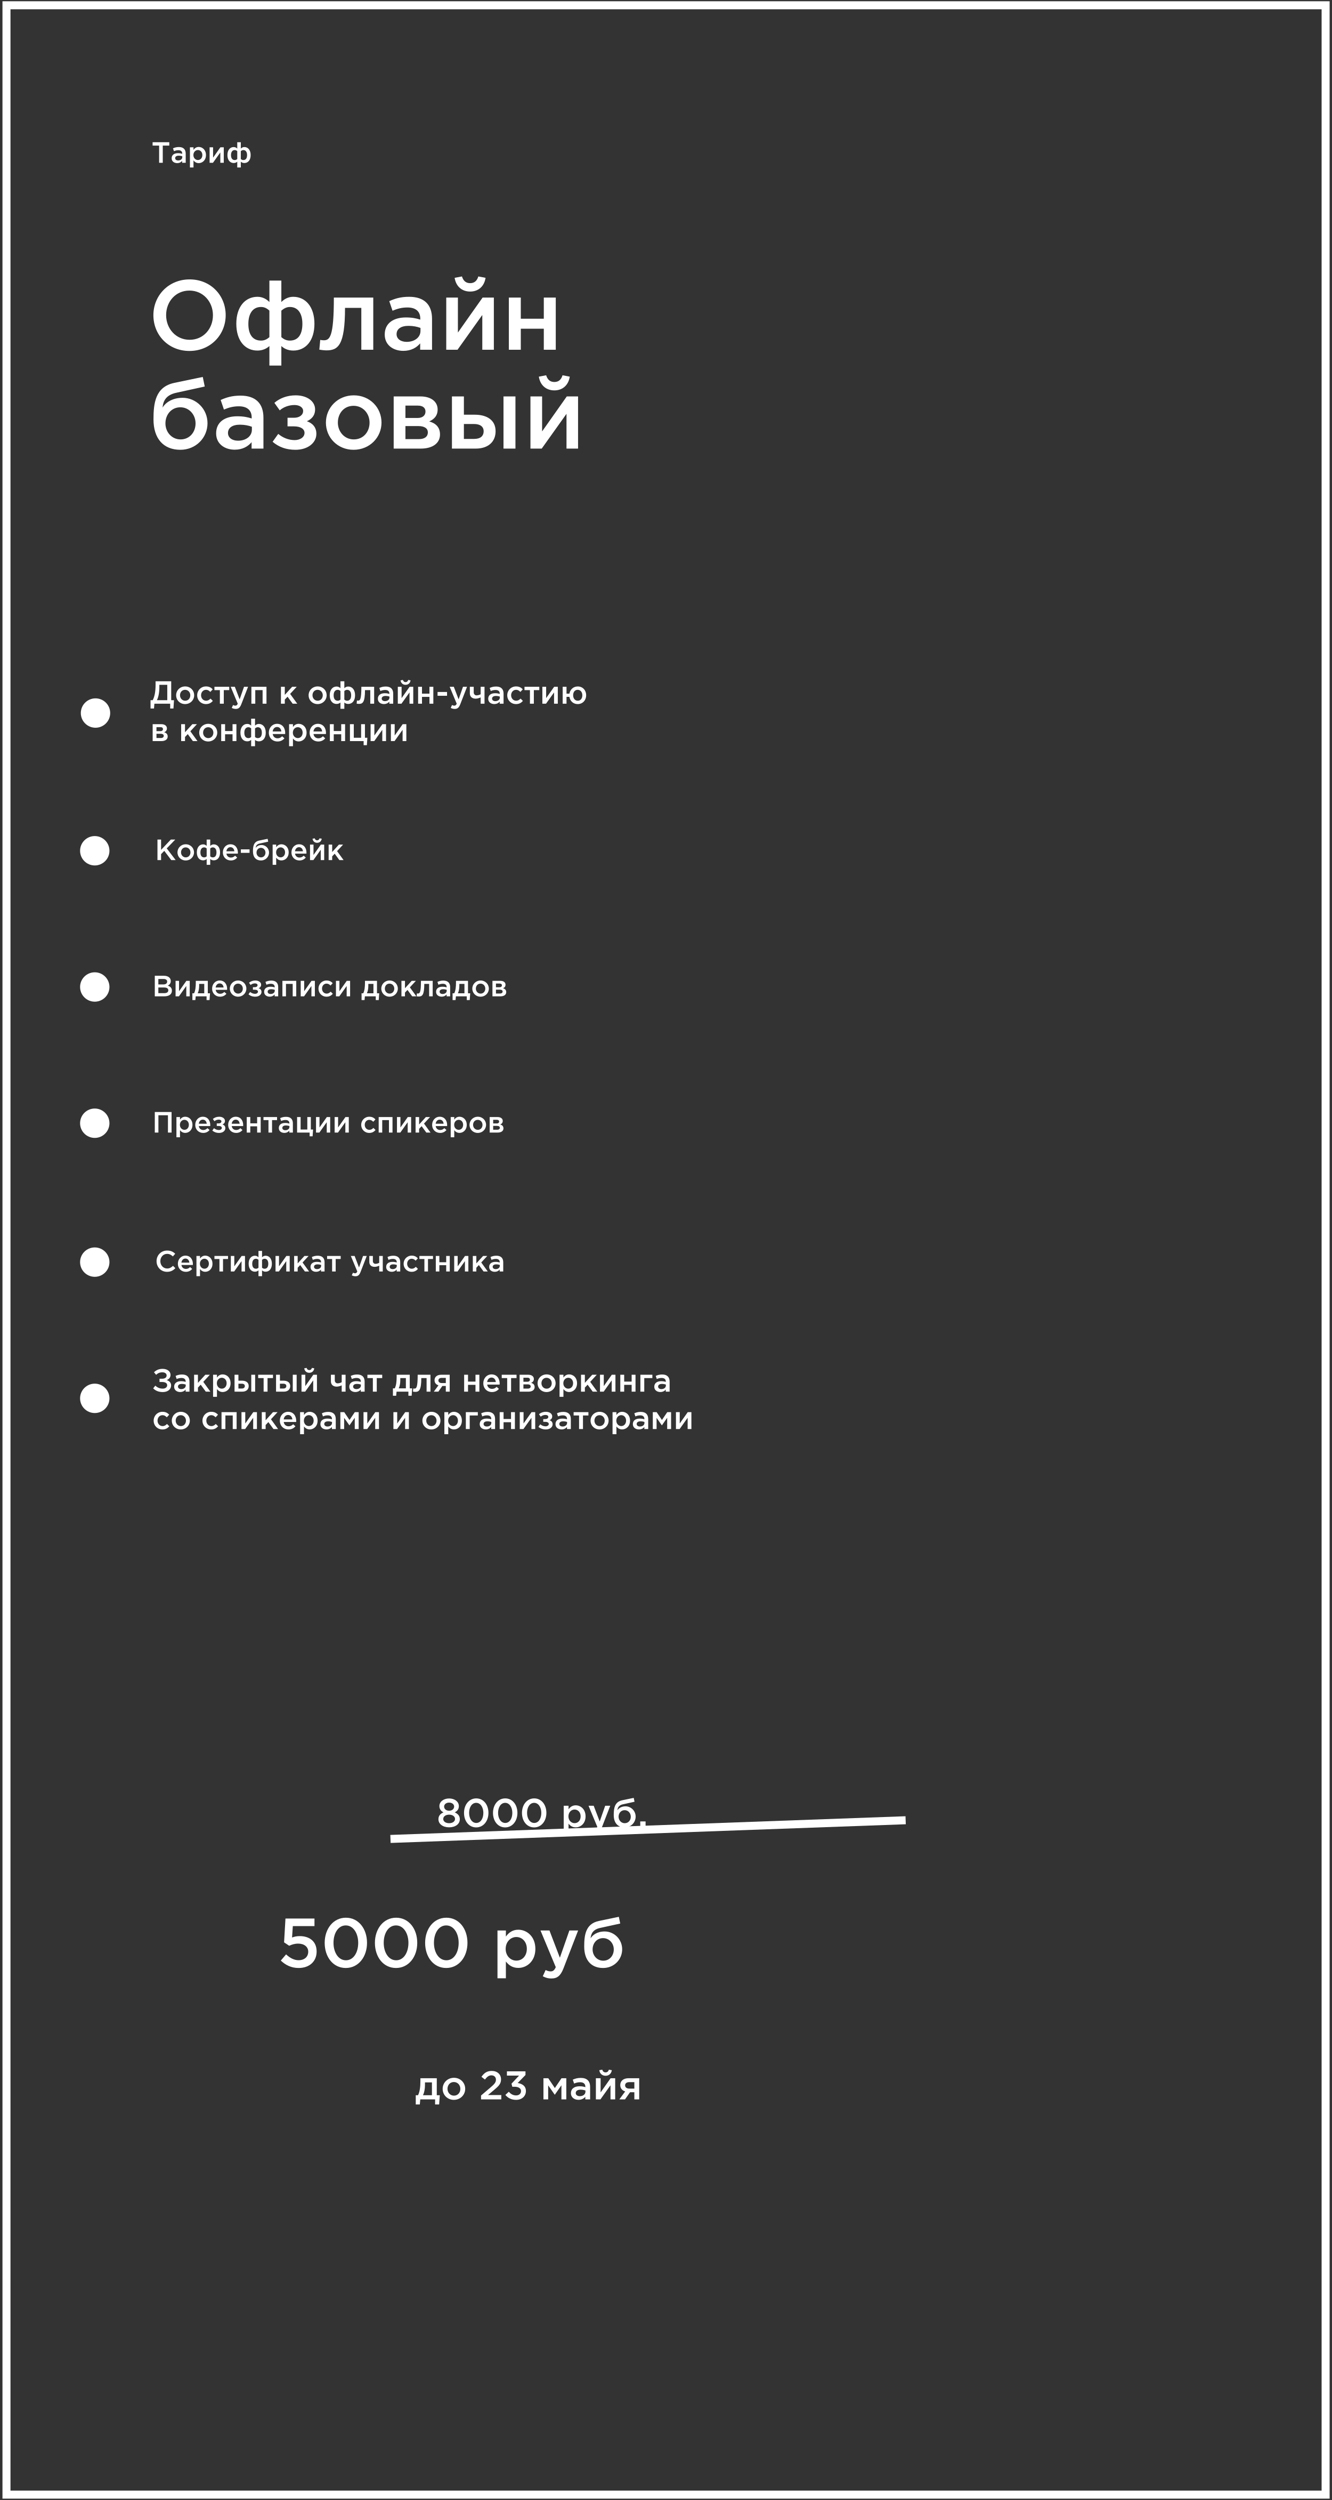 <?xml version="1.0" encoding="UTF-8"?> <svg xmlns="http://www.w3.org/2000/svg" width="499" height="936" viewBox="0 0 499 936" fill="none"><rect x="0" y="0" width="499" height="936" fill="#333333" stroke="none"/><path fill-rule="evenodd" clip-rule="evenodd" d="M2.426 1.972H496.608V933.915H2.426V1.972Z" stroke="white" stroke-width="3" stroke-miterlimit="16"></path><path d="M70.967 131.388C63.012 131.388 57.462 125.357 57.462 117.994C57.462 110.705 63.086 104.6 71.041 104.6C78.996 104.6 84.546 110.631 84.546 117.994C84.546 125.283 78.922 131.388 70.967 131.388ZM71.041 127.207C76.184 127.207 79.773 123.1 79.773 117.994C79.773 112.962 76.11 108.781 70.967 108.781C65.824 108.781 62.235 112.888 62.235 117.994C62.235 123.026 65.898 127.207 71.041 127.207ZM100.923 136.864V129.538C99.961 130.463 98.407 131.24 96.446 131.24C91.821 131.24 88.528 127.577 88.528 121.176C88.528 114.886 91.821 111.112 96.483 111.112C98.444 111.112 99.961 112.074 100.923 113.073V105.044H105.4V113.073C106.362 112.074 107.879 111.112 109.84 111.112C114.502 111.112 117.795 114.886 117.795 121.213C117.795 127.577 114.502 131.24 109.877 131.24C107.842 131.24 106.362 130.463 105.4 129.538V136.864H100.923ZM97.778 127.503C99.073 127.503 99.998 127.022 100.923 126.208V116.292C99.998 115.441 99.073 114.923 97.778 114.923C94.67 114.923 93.042 117.439 93.042 121.25C93.042 125.135 94.596 127.503 97.778 127.503ZM108.582 127.503C111.764 127.503 113.281 125.135 113.281 121.213C113.281 117.439 111.69 114.923 108.582 114.923C107.324 114.923 106.325 115.515 105.4 116.292V126.208C106.325 127.022 107.287 127.503 108.582 127.503ZM122.26 131.166C121.557 131.166 120.299 131.018 119.633 130.907L119.966 127.244C120.262 127.318 120.965 127.392 121.261 127.392C123.518 127.392 125.072 126.282 125.072 111.408H139.835V130.944H135.358V115.256H129.253C129.253 129.427 126.589 131.166 122.26 131.166ZM161.851 130.944H157.411V128.539C156.079 130.13 154.044 131.351 151.084 131.351C147.384 131.351 144.128 129.242 144.128 125.246C144.128 120.917 147.495 118.845 152.046 118.845C154.414 118.845 155.931 119.178 157.448 119.659V119.289C157.448 116.588 155.746 115.108 152.638 115.108C150.455 115.108 148.827 115.589 147.051 116.329L145.83 112.74C147.976 111.778 150.085 111.112 153.267 111.112C159.039 111.112 161.851 114.146 161.851 119.363V130.944ZM157.522 123.877V122.767C156.375 122.323 154.784 121.99 153.045 121.99C150.233 121.99 148.568 123.137 148.568 125.098C148.568 126.948 150.233 127.984 152.342 127.984C155.302 127.984 157.522 126.319 157.522 123.877ZM176.13 109.151C172.985 109.151 170.802 107.153 170.321 104.008L173.059 103.49C173.54 105.044 174.465 106.006 176.13 106.006C177.795 106.006 178.72 105.044 179.201 103.49L181.902 104.008C181.421 107.153 179.275 109.151 176.13 109.151ZM167.176 130.944V111.408H171.542V124.506C174.613 120.14 177.684 115.774 180.792 111.408H185.01V130.944H180.681V117.92L171.394 130.944H167.176ZM190.626 130.944V111.408H195.103V119.326H203.724V111.408H208.201V130.944H203.724V123.063H195.103V130.944H190.626ZM67.637 164.503C71.004 164.503 73.261 161.839 73.261 158.509C73.261 155.179 70.819 152.478 67.563 152.478C64.27 152.478 61.976 155.142 61.976 158.509C61.976 161.839 64.418 164.503 67.637 164.503ZM67.563 168.388C61.236 168.388 57.499 164.207 57.499 156.992C57.499 150.924 58.202 144.819 65.306 143.339L75.962 141.119L76.702 144.708L66.046 147.039C62.272 147.853 61.125 149.999 60.903 152.589C61.902 150.887 64.344 148.926 68.414 148.926C73.446 148.926 77.738 153.07 77.738 158.435C77.738 163.837 73.446 168.388 67.563 168.388ZM98.691 167.944H94.251V165.539C92.919 167.13 90.884 168.351 87.924 168.351C84.224 168.351 80.968 166.242 80.968 162.246C80.968 157.917 84.335 155.845 88.886 155.845C91.254 155.845 92.771 156.178 94.288 156.659V156.289C94.288 153.588 92.586 152.108 89.478 152.108C87.295 152.108 85.667 152.589 83.891 153.329L82.67 149.74C84.816 148.778 86.925 148.112 90.107 148.112C95.879 148.112 98.691 151.146 98.691 156.363V167.944ZM94.362 160.877V159.767C93.215 159.323 91.624 158.99 89.885 158.99C87.073 158.99 85.408 160.137 85.408 162.098C85.408 163.948 87.073 164.984 89.182 164.984C92.142 164.984 94.362 163.319 94.362 160.877ZM110.676 168.388C107.198 168.388 104.423 167.352 102.129 165.391L104.238 162.431C105.977 163.911 108.16 164.762 110.38 164.762C112.415 164.762 114.08 163.689 114.08 162.061C114.08 160.618 112.674 159.619 110.121 159.619H107.716V156.4H110.121C112.23 156.4 113.562 155.327 113.562 153.847C113.562 152.515 112.193 151.627 110.343 151.627C108.308 151.627 106.273 152.33 104.793 153.625L102.795 150.813C104.793 149.074 107.568 148.001 110.75 148.001C115.042 148.001 118.039 150.221 118.039 153.255C118.039 155.623 116.67 156.955 114.968 157.695C117.077 158.435 118.52 159.915 118.52 162.431C118.52 165.724 115.412 168.388 110.676 168.388ZM132.453 168.388C126.496 168.388 122.093 163.837 122.093 158.213C122.093 152.626 126.533 148.001 132.527 148.001C138.521 148.001 142.924 152.552 142.924 158.213C142.924 163.763 138.484 168.388 132.453 168.388ZM132.527 164.503C136.153 164.503 138.447 161.654 138.447 158.213C138.447 154.772 135.968 151.923 132.453 151.923C128.864 151.923 126.57 154.735 126.57 158.213C126.57 161.617 129.049 164.503 132.527 164.503ZM147.484 167.944V148.408H157.511C161.396 148.408 163.949 150.295 163.949 153.292C163.949 155.771 162.469 157.029 160.804 157.769C163.172 158.435 164.837 159.878 164.837 162.653C164.837 165.946 162.062 167.944 157.622 167.944H147.484ZM151.887 164.392H156.956C159.139 164.392 160.286 163.393 160.286 161.876C160.286 160.47 159.139 159.508 156.734 159.508H151.887V164.392ZM151.887 156.474H156.475C158.362 156.474 159.398 155.475 159.398 154.069C159.398 152.811 158.547 151.849 156.549 151.849H151.887V156.474ZM169.308 167.944V148.408H173.785V155.253H177.892C182.295 155.253 185.662 157.177 185.662 161.432C185.662 165.465 182.813 167.944 178.225 167.944H169.308ZM173.785 164.318H177.633C179.89 164.318 181.185 163.319 181.185 161.432C181.185 159.693 179.853 158.731 177.559 158.731H173.785V164.318ZM188.622 167.944V148.408H193.099V167.944H188.622ZM207.674 146.151C204.529 146.151 202.346 144.153 201.865 141.008L204.603 140.49C205.084 142.044 206.009 143.006 207.674 143.006C209.339 143.006 210.264 142.044 210.745 140.49L213.446 141.008C212.965 144.153 210.819 146.151 207.674 146.151ZM198.72 167.944V148.408H203.086V161.506C206.157 157.14 209.228 152.774 212.336 148.408H216.554V167.944H212.225V154.92L202.938 167.944H198.72Z" fill="white"></path><path d="M111.883 736.756C109.101 736.756 106.917 735.638 105.201 733.974L107.177 731.66C108.633 733.012 110.167 733.844 111.857 733.844C114.041 733.844 115.471 732.596 115.471 730.646C115.471 728.8 113.911 727.63 111.701 727.63C110.401 727.63 109.283 727.994 108.347 728.436L106.423 727.162L106.943 718.244H117.811V721.078H109.699L109.413 725.342C110.271 725.03 111.077 724.822 112.299 724.822C115.835 724.822 118.617 726.694 118.617 730.594C118.617 734.312 115.913 736.756 111.883 736.756ZM129.539 736.756C124.755 736.756 121.635 732.596 121.635 727.344C121.635 722.144 124.807 717.932 129.591 717.932C134.349 717.932 137.495 722.092 137.495 727.344C137.495 732.544 134.323 736.756 129.539 736.756ZM129.591 733.87C132.425 733.87 134.193 730.984 134.193 727.344C134.193 723.756 132.347 720.818 129.539 720.818C126.731 720.818 124.937 723.678 124.937 727.344C124.937 730.932 126.757 733.87 129.591 733.87ZM148.354 736.756C143.57 736.756 140.45 732.596 140.45 727.344C140.45 722.144 143.622 717.932 148.406 717.932C153.164 717.932 156.31 722.092 156.31 727.344C156.31 732.544 153.138 736.756 148.354 736.756ZM148.406 733.87C151.24 733.87 153.008 730.984 153.008 727.344C153.008 723.756 151.162 720.818 148.354 720.818C145.546 720.818 143.752 723.678 143.752 727.344C143.752 730.932 145.572 733.87 148.406 733.87ZM167.168 736.756C162.384 736.756 159.264 732.596 159.264 727.344C159.264 722.144 162.436 717.932 167.22 717.932C171.978 717.932 175.124 722.092 175.124 727.344C175.124 732.544 171.952 736.756 167.168 736.756ZM167.22 733.87C170.054 733.87 171.822 730.984 171.822 727.344C171.822 723.756 169.976 720.818 167.168 720.818C164.36 720.818 162.566 723.678 162.566 727.344C162.566 730.932 164.386 733.87 167.22 733.87ZM186.368 740.604V722.716H189.514V725.004C190.528 723.574 191.958 722.43 194.168 722.43C197.418 722.43 200.564 725.004 200.564 729.606C200.564 734.156 197.444 736.73 194.168 736.73C191.906 736.73 190.476 735.586 189.514 734.312V740.604H186.368ZM193.44 734C195.598 734 197.366 732.31 197.366 729.554C197.366 726.902 195.572 725.16 193.44 725.16C191.308 725.16 189.436 726.928 189.436 729.606C189.436 732.258 191.308 734 193.44 734ZM206.594 740.682C205.268 740.682 204.306 740.37 203.344 739.85L204.41 737.51C204.982 737.822 205.606 738.03 206.256 738.03C207.14 738.03 207.686 737.64 208.206 736.444L202.486 722.716H205.84L209.74 732.908L213.302 722.716H216.578L211.118 736.834C210.026 739.642 208.804 740.682 206.594 740.682ZM225.982 734.026C228.348 734.026 229.934 732.154 229.934 729.814C229.934 727.474 228.218 725.576 225.93 725.576C223.616 725.576 222.004 727.448 222.004 729.814C222.004 732.154 223.72 734.026 225.982 734.026ZM225.93 736.756C221.484 736.756 218.858 733.818 218.858 728.748C218.858 724.484 219.352 720.194 224.344 719.154L231.832 717.594L232.352 720.116L224.864 721.754C222.212 722.326 221.406 723.834 221.25 725.654C221.952 724.458 223.668 723.08 226.528 723.08C230.064 723.08 233.08 725.992 233.08 729.762C233.08 733.558 230.064 736.756 225.93 736.756Z" fill="white"></path><path d="M168.254 684.094C165.959 684.094 164.249 682.894 164.249 681.064C164.249 679.789 164.954 678.994 166.139 678.499C165.254 678.034 164.609 677.329 164.609 676.129C164.609 674.524 166.154 673.294 168.254 673.294C170.354 673.294 171.899 674.509 171.899 676.159C171.899 677.329 171.254 678.034 170.369 678.499C171.509 679.024 172.259 679.774 172.259 681.049C172.259 682.924 170.549 684.094 168.254 684.094ZM168.254 677.884C169.334 677.884 170.129 677.239 170.129 676.309C170.129 675.499 169.379 674.839 168.254 674.839C167.129 674.839 166.379 675.499 166.379 676.324C166.379 677.239 167.174 677.884 168.254 677.884ZM168.254 682.549C169.634 682.549 170.459 681.844 170.459 680.944C170.459 679.984 169.499 679.354 168.254 679.354C167.009 679.354 166.049 679.984 166.049 680.974C166.049 681.829 166.874 682.549 168.254 682.549ZM178.393 684.124C175.633 684.124 173.833 681.724 173.833 678.694C173.833 675.694 175.663 673.264 178.423 673.264C181.168 673.264 182.983 675.664 182.983 678.694C182.983 681.694 181.153 684.124 178.393 684.124ZM178.423 682.459C180.058 682.459 181.078 680.794 181.078 678.694C181.078 676.624 180.013 674.929 178.393 674.929C176.773 674.929 175.738 676.579 175.738 678.694C175.738 680.764 176.788 682.459 178.423 682.459ZM189.247 684.124C186.487 684.124 184.687 681.724 184.687 678.694C184.687 675.694 186.517 673.264 189.277 673.264C192.022 673.264 193.837 675.664 193.837 678.694C193.837 681.694 192.007 684.124 189.247 684.124ZM189.277 682.459C190.912 682.459 191.932 680.794 191.932 678.694C191.932 676.624 190.867 674.929 189.247 674.929C187.627 674.929 186.592 676.579 186.592 678.694C186.592 680.764 187.642 682.459 189.277 682.459ZM200.102 684.124C197.342 684.124 195.542 681.724 195.542 678.694C195.542 675.694 197.372 673.264 200.132 673.264C202.877 673.264 204.692 675.664 204.692 678.694C204.692 681.694 202.862 684.124 200.102 684.124ZM200.132 682.459C201.767 682.459 202.787 680.794 202.787 678.694C202.787 676.624 201.722 674.929 200.102 674.929C198.482 674.929 197.447 676.579 197.447 678.694C197.447 680.764 198.497 682.459 200.132 682.459ZM211.178 686.344V676.024H212.993V677.344C213.578 676.519 214.403 675.859 215.678 675.859C217.553 675.859 219.368 677.344 219.368 679.999C219.368 682.624 217.568 684.109 215.678 684.109C214.373 684.109 213.548 683.449 212.993 682.714V686.344H211.178ZM215.258 682.534C216.503 682.534 217.523 681.559 217.523 679.969C217.523 678.439 216.488 677.434 215.258 677.434C214.028 677.434 212.948 678.454 212.948 679.999C212.948 681.529 214.028 682.534 215.258 682.534ZM222.847 686.389C222.082 686.389 221.527 686.209 220.972 685.909L221.587 684.559C221.917 684.739 222.277 684.859 222.652 684.859C223.162 684.859 223.477 684.634 223.777 683.944L220.477 676.024H222.412L224.662 681.904L226.717 676.024H228.607L225.457 684.169C224.827 685.789 224.122 686.389 222.847 686.389ZM234.032 682.549C235.397 682.549 236.312 681.469 236.312 680.119C236.312 678.769 235.322 677.674 234.002 677.674C232.667 677.674 231.737 678.754 231.737 680.119C231.737 681.469 232.727 682.549 234.032 682.549ZM234.002 684.124C231.437 684.124 229.922 682.429 229.922 679.504C229.922 677.044 230.207 674.569 233.087 673.969L237.407 673.069L237.707 674.524L233.387 675.469C231.857 675.799 231.392 676.669 231.302 677.719C231.707 677.029 232.697 676.234 234.347 676.234C236.387 676.234 238.127 677.914 238.127 680.089C238.127 682.279 236.387 684.124 234.002 684.124ZM239.857 683.944V681.889H241.852V683.944H239.857Z" fill="white"></path><path d="M146.279 688.444L339.279 681.443" stroke="white" stroke-width="3" stroke-miterlimit="16"></path><path d="M155.754 787.849V784.384H156.609C157.269 783.064 157.494 781.219 157.494 778.999V778.024H163.629V784.384H164.754L164.514 787.849H162.999V785.944H157.449L157.269 787.849H155.754ZM158.469 784.384H161.814V779.584H159.204V780.634C159.204 782.074 158.934 783.409 158.469 784.384ZM170.029 786.124C167.614 786.124 165.829 784.279 165.829 781.999C165.829 779.734 167.629 777.859 170.059 777.859C172.489 777.859 174.274 779.704 174.274 781.999C174.274 784.249 172.474 786.124 170.029 786.124ZM170.059 784.549C171.529 784.549 172.459 783.394 172.459 781.999C172.459 780.604 171.454 779.449 170.029 779.449C168.574 779.449 167.644 780.589 167.644 781.999C167.644 783.379 168.649 784.549 170.059 784.549ZM180.214 785.944V784.489L183.829 781.414C185.269 780.199 185.794 779.524 185.794 778.579C185.794 777.544 185.059 776.944 184.099 776.944C183.139 776.944 182.479 777.469 181.669 778.519L180.364 777.499C181.369 776.089 182.359 775.294 184.234 775.294C186.289 775.294 187.699 776.554 187.699 778.459C187.699 780.109 186.814 780.994 184.969 782.524L182.809 784.324H187.804V785.944H180.214ZM193.344 786.124C191.514 786.124 190.209 785.359 189.324 784.279L190.614 783.079C191.364 783.964 192.204 784.459 193.374 784.459C194.409 784.459 195.189 783.829 195.189 782.839C195.189 781.804 194.244 781.219 192.774 781.219H191.919L191.619 780.064L194.454 777.049H189.909V775.444H196.854V776.824L193.929 779.824C195.594 780.064 197.019 780.919 197.019 782.809C197.019 784.744 195.519 786.124 193.344 786.124ZM203.588 785.944V778.024H205.388L207.863 781.699L210.353 778.024H212.153V785.944H210.323V780.664L207.833 784.219L205.358 780.694V785.944H203.588ZM221.073 785.944H219.273V784.969C218.733 785.614 217.908 786.109 216.708 786.109C215.208 786.109 213.888 785.254 213.888 783.634C213.888 781.879 215.253 781.039 217.098 781.039C218.058 781.039 218.673 781.174 219.288 781.369V781.219C219.288 780.124 218.598 779.524 217.338 779.524C216.453 779.524 215.793 779.719 215.073 780.019L214.578 778.564C215.448 778.174 216.303 777.904 217.593 777.904C219.933 777.904 221.073 779.134 221.073 781.249V785.944ZM219.318 783.079V782.629C218.853 782.449 218.208 782.314 217.503 782.314C216.363 782.314 215.688 782.779 215.688 783.574C215.688 784.324 216.363 784.744 217.218 784.744C218.418 784.744 219.318 784.069 219.318 783.079ZM226.862 777.109C225.587 777.109 224.702 776.299 224.507 775.024L225.617 774.814C225.812 775.444 226.187 775.834 226.862 775.834C227.537 775.834 227.912 775.444 228.107 774.814L229.202 775.024C229.007 776.299 228.137 777.109 226.862 777.109ZM223.232 785.944V778.024H225.002V783.334C226.247 781.564 227.492 779.794 228.752 778.024H230.462V785.944H228.707V780.664L224.942 785.944H223.232ZM232.019 785.944L234.209 782.974C233.129 782.644 232.364 781.849 232.364 780.604C232.364 779.074 233.489 778.024 235.484 778.024H239.459V785.944H237.644V783.274H236.024L234.149 785.944H232.019ZM235.739 781.909H237.644V779.494H235.724C234.764 779.494 234.179 779.944 234.179 780.694C234.179 781.459 234.809 781.909 235.739 781.909Z" fill="white"></path><path d="M59.611 60.944V54.498H57.169V53.244H63.417V54.498H60.975V60.944H59.611ZM69.571 60.944H68.251V60.229C67.855 60.702 67.25 61.065 66.37 61.065C65.27 61.065 64.302 60.438 64.302 59.25C64.302 57.963 65.303 57.347 66.656 57.347C67.36 57.347 67.811 57.446 68.262 57.589V57.479C68.262 56.676 67.756 56.236 66.832 56.236C66.183 56.236 65.699 56.379 65.171 56.599L64.808 55.532C65.446 55.246 66.073 55.048 67.019 55.048C68.735 55.048 69.571 55.95 69.571 57.501V60.944ZM68.284 58.843V58.513C67.943 58.381 67.47 58.282 66.953 58.282C66.117 58.282 65.622 58.623 65.622 59.206C65.622 59.756 66.117 60.064 66.744 60.064C67.624 60.064 68.284 59.569 68.284 58.843ZM71.154 62.704V55.136H72.485V56.104C72.914 55.499 73.519 55.015 74.454 55.015C75.829 55.015 77.16 56.104 77.16 58.051C77.16 59.976 75.84 61.065 74.454 61.065C73.497 61.065 72.892 60.581 72.485 60.042V62.704H71.154ZM74.146 59.91C75.059 59.91 75.807 59.195 75.807 58.029C75.807 56.907 75.048 56.17 74.146 56.17C73.244 56.17 72.452 56.918 72.452 58.051C72.452 59.173 73.244 59.91 74.146 59.91ZM78.523 60.944V55.136H79.822V59.03C80.734 57.732 81.647 56.434 82.572 55.136H83.826V60.944H82.538V57.072L79.778 60.944H78.523ZM88.883 62.704V60.526C88.597 60.801 88.135 61.032 87.552 61.032C86.177 61.032 85.198 59.943 85.198 58.04C85.198 56.17 86.177 55.048 87.563 55.048C88.146 55.048 88.597 55.334 88.883 55.631V53.244H90.214V55.631C90.5 55.334 90.951 55.048 91.534 55.048C92.92 55.048 93.899 56.17 93.899 58.051C93.899 59.943 92.92 61.032 91.545 61.032C90.94 61.032 90.5 60.801 90.214 60.526V62.704H88.883ZM87.948 59.921C88.333 59.921 88.608 59.778 88.883 59.536V56.588C88.608 56.335 88.333 56.181 87.948 56.181C87.024 56.181 86.54 56.929 86.54 58.062C86.54 59.217 87.002 59.921 87.948 59.921ZM91.16 59.921C92.106 59.921 92.557 59.217 92.557 58.051C92.557 56.929 92.084 56.181 91.16 56.181C90.786 56.181 90.489 56.357 90.214 56.588V59.536C90.489 59.778 90.775 59.921 91.16 59.921Z" fill="white"></path><path d="M56.399 265.244V262.124H57.215C57.911 260.744 58.283 259.04 58.283 256.232V255.044H64.139V262.124H65.183L64.979 265.244H63.755V263.444H57.839L57.695 265.244H56.399ZM58.787 262.124H62.663V256.376H59.699V257.336C59.699 259.28 59.363 260.96 58.787 262.124ZM69.344 263.588C67.412 263.588 65.984 262.112 65.984 260.288C65.984 258.476 67.424 256.976 69.368 256.976C71.312 256.976 72.74 258.452 72.74 260.288C72.74 262.088 71.3 263.588 69.344 263.588ZM69.368 262.328C70.544 262.328 71.288 261.404 71.288 260.288C71.288 259.172 70.484 258.248 69.344 258.248C68.18 258.248 67.436 259.16 67.436 260.288C67.436 261.392 68.24 262.328 69.368 262.328ZM77.147 263.588C75.263 263.588 73.871 262.112 73.871 260.312V260.288C73.871 258.488 75.263 256.976 77.159 256.976C78.359 256.976 79.103 257.42 79.691 258.068L78.791 259.04C78.347 258.572 77.879 258.248 77.147 258.248C76.091 258.248 75.323 259.16 75.323 260.264V260.288C75.323 261.416 76.103 262.328 77.219 262.328C77.903 262.328 78.407 262.004 78.863 261.536L79.739 262.4C79.115 263.096 78.383 263.588 77.147 263.588ZM82.371 263.444V258.356H80.332V257.108H85.876V258.356H83.835V263.444H82.371ZM88.323 265.4C87.711 265.4 87.267 265.256 86.823 265.016L87.315 263.936C87.579 264.08 87.867 264.176 88.167 264.176C88.575 264.176 88.827 263.996 89.067 263.444L86.427 257.108H87.975L89.775 261.812L91.419 257.108H92.931L90.411 263.624C89.907 264.92 89.343 265.4 88.323 265.4ZM94.176 263.444V257.108H99.828V263.444H98.376V258.356H95.628V263.444H94.176ZM105.25 263.444V257.108H106.69V260.144L109.45 257.108H111.154L108.694 259.772L111.358 263.444H109.642L107.722 260.828L106.69 261.92V263.444H105.25ZM118.973 263.588C117.041 263.588 115.613 262.112 115.613 260.288C115.613 258.476 117.053 256.976 118.997 256.976C120.941 256.976 122.369 258.452 122.369 260.288C122.369 262.088 120.929 263.588 118.973 263.588ZM118.997 262.328C120.173 262.328 120.917 261.404 120.917 260.288C120.917 259.172 120.113 258.248 118.973 258.248C117.809 258.248 117.065 259.16 117.065 260.288C117.065 261.392 117.869 262.328 118.997 262.328ZM127.544 265.364V262.988C127.232 263.288 126.728 263.54 126.092 263.54C124.592 263.54 123.524 262.352 123.524 260.276C123.524 258.236 124.592 257.012 126.104 257.012C126.74 257.012 127.232 257.324 127.544 257.648V255.044H128.996V257.648C129.308 257.324 129.8 257.012 130.436 257.012C131.948 257.012 133.016 258.236 133.016 260.288C133.016 262.352 131.948 263.54 130.448 263.54C129.788 263.54 129.308 263.288 128.996 262.988V265.364H127.544ZM126.524 262.328C126.944 262.328 127.244 262.172 127.544 261.908V258.692C127.244 258.416 126.944 258.248 126.524 258.248C125.516 258.248 124.988 259.064 124.988 260.3C124.988 261.56 125.492 262.328 126.524 262.328ZM130.028 262.328C131.06 262.328 131.552 261.56 131.552 260.288C131.552 259.064 131.036 258.248 130.028 258.248C129.62 258.248 129.296 258.44 128.996 258.692V261.908C129.296 262.172 129.608 262.328 130.028 262.328ZM134.464 263.516C134.236 263.516 133.828 263.468 133.612 263.432L133.72 262.244C133.816 262.268 134.044 262.292 134.14 262.292C134.872 262.292 135.376 261.932 135.376 257.108H140.164V263.444H138.712V258.356H136.732C136.732 262.952 135.868 263.516 134.464 263.516ZM147.304 263.444H145.864V262.664C145.432 263.18 144.772 263.576 143.812 263.576C142.612 263.576 141.556 262.892 141.556 261.596C141.556 260.192 142.648 259.52 144.124 259.52C144.892 259.52 145.384 259.628 145.876 259.784V259.664C145.876 258.788 145.324 258.308 144.316 258.308C143.608 258.308 143.08 258.464 142.504 258.704L142.108 257.54C142.804 257.228 143.488 257.012 144.52 257.012C146.392 257.012 147.304 257.996 147.304 259.688V263.444ZM145.9 261.152V260.792C145.528 260.648 145.012 260.54 144.448 260.54C143.536 260.54 142.996 260.912 142.996 261.548C142.996 262.148 143.536 262.484 144.22 262.484C145.18 262.484 145.9 261.944 145.9 261.152ZM151.935 256.376C150.915 256.376 150.207 255.728 150.051 254.708L150.939 254.54C151.095 255.044 151.395 255.356 151.935 255.356C152.475 255.356 152.775 255.044 152.931 254.54L153.807 254.708C153.651 255.728 152.955 256.376 151.935 256.376ZM149.031 263.444V257.108H150.447V261.356C151.443 259.94 152.439 258.524 153.447 257.108H154.815V263.444H153.411V259.22L150.399 263.444H149.031ZM156.637 263.444V257.108H158.089V259.676H160.885V257.108H162.337V263.444H160.885V260.888H158.089V263.444H156.637ZM163.92 260.48V259.052H167.472V260.48H163.92ZM170.354 265.4C169.742 265.4 169.298 265.256 168.854 265.016L169.346 263.936C169.61 264.08 169.898 264.176 170.198 264.176C170.606 264.176 170.858 263.996 171.098 263.444L168.458 257.108H170.006L171.806 261.812L173.45 257.108H174.962L172.442 263.624C171.938 264.92 171.374 265.4 170.354 265.4ZM180.059 263.444V261.08C179.615 261.308 178.859 261.56 178.175 261.56C176.915 261.56 176.015 260.864 176.015 259.568V257.108H177.467V259.22C177.467 259.796 177.863 260.324 178.511 260.324C179.075 260.324 179.639 260.144 180.059 259.904V257.108H181.511V263.444H180.059ZM188.648 263.444H187.208V262.664C186.776 263.18 186.116 263.576 185.156 263.576C183.956 263.576 182.9 262.892 182.9 261.596C182.9 260.192 183.992 259.52 185.468 259.52C186.236 259.52 186.728 259.628 187.22 259.784V259.664C187.22 258.788 186.668 258.308 185.66 258.308C184.952 258.308 184.424 258.464 183.848 258.704L183.452 257.54C184.148 257.228 184.832 257.012 185.864 257.012C187.736 257.012 188.648 257.996 188.648 259.688V263.444ZM187.244 261.152V260.792C186.872 260.648 186.356 260.54 185.792 260.54C184.88 260.54 184.34 260.912 184.34 261.548C184.34 262.148 184.88 262.484 185.564 262.484C186.524 262.484 187.244 261.944 187.244 261.152ZM193.303 263.588C191.419 263.588 190.027 262.112 190.027 260.312V260.288C190.027 258.488 191.419 256.976 193.315 256.976C194.515 256.976 195.259 257.42 195.847 258.068L194.947 259.04C194.503 258.572 194.035 258.248 193.303 258.248C192.247 258.248 191.479 259.16 191.479 260.264V260.288C191.479 261.416 192.259 262.328 193.375 262.328C194.059 262.328 194.563 262.004 195.019 261.536L195.895 262.4C195.271 263.096 194.539 263.588 193.303 263.588ZM198.528 263.444V258.356H196.488V257.108H202.032V258.356H199.992V263.444H198.528ZM203.183 263.444V257.108H204.599V261.356C205.595 259.94 206.591 258.524 207.599 257.108H208.967V263.444H207.563V259.22L204.551 263.444H203.183ZM216.417 263.588C214.725 263.588 213.549 262.424 213.321 260.876H212.229V263.444H210.789V257.108H212.229V259.676H213.321C213.573 258.164 214.749 256.988 216.441 256.988C218.349 256.988 219.597 258.464 219.597 260.288C219.597 262.088 218.337 263.588 216.417 263.588ZM216.441 262.328C217.569 262.328 218.157 261.404 218.157 260.288C218.157 259.172 217.509 258.248 216.417 258.248C215.289 258.248 214.713 259.16 214.713 260.288C214.713 261.404 215.349 262.328 216.441 262.328ZM57.191 277.444V271.108H60.443C61.703 271.108 62.531 271.72 62.531 272.692C62.531 273.496 62.051 273.904 61.511 274.144C62.279 274.36 62.819 274.828 62.819 275.728C62.819 276.796 61.919 277.444 60.479 277.444H57.191ZM58.619 276.292H60.263C60.971 276.292 61.343 275.968 61.343 275.476C61.343 275.02 60.971 274.708 60.191 274.708H58.619V276.292ZM58.619 273.724H60.107C60.719 273.724 61.055 273.4 61.055 272.944C61.055 272.536 60.779 272.224 60.131 272.224H58.619V273.724ZM67.867 277.444V271.108H69.307V274.144L72.067 271.108H73.771L71.311 273.772L73.975 277.444H72.259L70.339 274.828L69.307 275.92V277.444H67.867ZM77.992 277.588C76.06 277.588 74.632 276.112 74.632 274.288C74.632 272.476 76.072 270.976 78.016 270.976C79.96 270.976 81.388 272.452 81.388 274.288C81.388 276.088 79.948 277.588 77.992 277.588ZM78.016 276.328C79.192 276.328 79.936 275.404 79.936 274.288C79.936 273.172 79.132 272.248 77.992 272.248C76.828 272.248 76.084 273.16 76.084 274.288C76.084 275.392 76.888 276.328 78.016 276.328ZM82.867 277.444V271.108H84.319V273.676H87.115V271.108H88.567V277.444H87.115V274.888H84.319V277.444H82.867ZM94.087 279.364V276.988C93.775 277.288 93.27 277.54 92.635 277.54C91.135 277.54 90.067 276.352 90.067 274.276C90.067 272.236 91.135 271.012 92.647 271.012C93.282 271.012 93.775 271.324 94.087 271.648V269.044H95.538V271.648C95.85 271.324 96.343 271.012 96.978 271.012C98.49 271.012 99.558 272.236 99.558 274.288C99.558 276.352 98.49 277.54 96.99 277.54C96.331 277.54 95.85 277.288 95.538 276.988V279.364H94.087ZM93.067 276.328C93.487 276.328 93.787 276.172 94.087 275.908V272.692C93.787 272.416 93.487 272.248 93.067 272.248C92.058 272.248 91.531 273.064 91.531 274.3C91.531 275.56 92.034 276.328 93.067 276.328ZM96.57 276.328C97.603 276.328 98.094 275.56 98.094 274.288C98.094 273.064 97.579 272.248 96.57 272.248C96.162 272.248 95.838 272.44 95.538 272.692V275.908C95.838 276.172 96.15 276.328 96.57 276.328ZM103.959 277.588C102.123 277.588 100.707 276.256 100.707 274.276C100.707 272.464 101.991 270.976 103.803 270.976C105.819 270.976 106.839 272.56 106.839 274.384C106.839 274.48 106.827 274.72 106.815 274.792H102.159C102.315 275.824 103.047 276.4 103.983 276.4C104.691 276.4 105.195 276.136 105.699 275.644L106.551 276.4C105.951 277.12 105.123 277.588 103.959 277.588ZM102.147 273.832H105.399C105.303 272.896 104.751 272.164 103.791 272.164C102.903 272.164 102.279 272.848 102.147 273.832ZM108.297 279.364V271.108H109.749V272.164C110.217 271.504 110.877 270.976 111.897 270.976C113.397 270.976 114.849 272.164 114.849 274.288C114.849 276.388 113.409 277.576 111.897 277.576C110.853 277.576 110.193 277.048 109.749 276.46V279.364H108.297ZM111.561 276.316C112.557 276.316 113.373 275.536 113.373 274.264C113.373 273.04 112.545 272.236 111.561 272.236C110.577 272.236 109.713 273.052 109.713 274.288C109.713 275.512 110.577 276.316 111.561 276.316ZM119.24 277.588C117.404 277.588 115.988 276.256 115.988 274.276C115.988 272.464 117.272 270.976 119.084 270.976C121.1 270.976 122.12 272.56 122.12 274.384C122.12 274.48 122.108 274.72 122.096 274.792H117.44C117.596 275.824 118.328 276.4 119.264 276.4C119.972 276.4 120.476 276.136 120.98 275.644L121.832 276.4C121.232 277.12 120.404 277.588 119.24 277.588ZM117.428 273.832H120.68C120.584 272.896 120.032 272.164 119.072 272.164C118.184 272.164 117.56 272.848 117.428 273.832ZM123.578 277.444V271.108H125.03V273.676H127.826V271.108H129.278V277.444H127.826V274.888H125.03V277.444H123.578ZM136.225 278.968V277.444H131.101V271.108H132.541V276.196H135.277V271.108H136.717V276.196H137.629L137.437 278.968H136.225ZM138.836 277.444V271.108H140.252V275.356C141.248 273.94 142.244 272.524 143.252 271.108H144.62V277.444H143.216V273.22L140.204 277.444H138.836ZM146.441 277.444V271.108H147.857V275.356C148.853 273.94 149.849 272.524 150.857 271.108H152.225V277.444H150.821V273.22L147.809 277.444H146.441Z" fill="white"></path><path fill-rule="evenodd" clip-rule="evenodd" d="M35.779 261.443C38.817 261.443 41.279 263.906 41.279 266.943C41.279 269.981 38.817 272.443 35.779 272.443C32.742 272.443 30.279 269.981 30.279 266.943C30.279 263.906 32.742 261.443 35.779 261.443Z" fill="white"></path><path d="M58.99 322V314.3H60.343V318.172L64.006 314.3H65.667L62.466 317.611L65.81 322H64.171L61.542 318.535L60.343 319.767V322H58.99ZM69.568 322.132C67.797 322.132 66.488 320.779 66.488 319.107C66.488 317.446 67.808 316.071 69.59 316.071C71.372 316.071 72.681 317.424 72.681 319.107C72.681 320.757 71.361 322.132 69.568 322.132ZM69.59 320.977C70.668 320.977 71.35 320.13 71.35 319.107C71.35 318.084 70.613 317.237 69.568 317.237C68.501 317.237 67.819 318.073 67.819 319.107C67.819 320.119 68.556 320.977 69.59 320.977ZM77.424 323.76V321.582C77.138 321.857 76.676 322.088 76.093 322.088C74.718 322.088 73.739 320.999 73.739 319.096C73.739 317.226 74.718 316.104 76.104 316.104C76.687 316.104 77.138 316.39 77.424 316.687V314.3H78.755V316.687C79.041 316.39 79.492 316.104 80.075 316.104C81.461 316.104 82.44 317.226 82.44 319.107C82.44 320.999 81.461 322.088 80.086 322.088C79.481 322.088 79.041 321.857 78.755 321.582V323.76H77.424ZM76.489 320.977C76.874 320.977 77.149 320.834 77.424 320.592V317.644C77.149 317.391 76.874 317.237 76.489 317.237C75.565 317.237 75.081 317.985 75.081 319.118C75.081 320.273 75.543 320.977 76.489 320.977ZM79.701 320.977C80.647 320.977 81.098 320.273 81.098 319.107C81.098 317.985 80.625 317.237 79.701 317.237C79.327 317.237 79.03 317.413 78.755 317.644V320.592C79.03 320.834 79.316 320.977 79.701 320.977ZM86.474 322.132C84.791 322.132 83.493 320.911 83.493 319.096C83.493 317.435 84.67 316.071 86.331 316.071C88.179 316.071 89.114 317.523 89.114 319.195C89.114 319.283 89.103 319.503 89.092 319.569H84.824C84.967 320.515 85.638 321.043 86.496 321.043C87.145 321.043 87.607 320.801 88.069 320.35L88.85 321.043C88.3 321.703 87.541 322.132 86.474 322.132ZM84.813 318.689H87.794C87.706 317.831 87.2 317.16 86.32 317.16C85.506 317.16 84.934 317.787 84.813 318.689ZM90.23 319.283V317.974H93.486V319.283H90.23ZM97.778 320.977C98.779 320.977 99.451 320.185 99.451 319.195C99.451 318.205 98.725 317.402 97.757 317.402C96.778 317.402 96.096 318.194 96.096 319.195C96.096 320.185 96.822 320.977 97.778 320.977ZM97.757 322.132C95.876 322.132 94.764 320.889 94.764 318.744C94.764 316.94 94.974 315.125 97.085 314.685L100.253 314.025L100.473 315.092L97.305 315.785C96.183 316.027 95.843 316.665 95.776 317.435C96.073 316.929 96.799 316.346 98.01 316.346C99.505 316.346 100.781 317.578 100.781 319.173C100.781 320.779 99.505 322.132 97.757 322.132ZM102.138 323.76V316.192H103.469V317.16C103.898 316.555 104.503 316.071 105.438 316.071C106.813 316.071 108.144 317.16 108.144 319.107C108.144 321.032 106.824 322.121 105.438 322.121C104.481 322.121 103.876 321.637 103.469 321.098V323.76H102.138ZM105.13 320.966C106.043 320.966 106.791 320.251 106.791 319.085C106.791 317.963 106.032 317.226 105.13 317.226C104.228 317.226 103.436 317.974 103.436 319.107C103.436 320.229 104.228 320.966 105.13 320.966ZM112.169 322.132C110.486 322.132 109.188 320.911 109.188 319.096C109.188 317.435 110.365 316.071 112.026 316.071C113.874 316.071 114.809 317.523 114.809 319.195C114.809 319.283 114.798 319.503 114.787 319.569H110.519C110.662 320.515 111.333 321.043 112.191 321.043C112.84 321.043 113.302 320.801 113.764 320.35L114.545 321.043C113.995 321.703 113.236 322.132 112.169 322.132ZM110.508 318.689H113.489C113.401 317.831 112.895 317.16 112.015 317.16C111.201 317.16 110.629 317.787 110.508 318.689ZM118.808 315.521C117.873 315.521 117.224 314.927 117.081 313.992L117.895 313.838C118.038 314.3 118.313 314.586 118.808 314.586C119.303 314.586 119.578 314.3 119.721 313.838L120.524 313.992C120.381 314.927 119.743 315.521 118.808 315.521ZM116.146 322V316.192H117.444V320.086C118.357 318.788 119.27 317.49 120.194 316.192H121.448V322H120.161V318.128L117.4 322H116.146ZM123.117 322V316.192H124.437V318.975L126.967 316.192H128.529L126.274 318.634L128.716 322H127.143L125.383 319.602L124.437 320.603V322H123.117Z" fill="white"></path><path fill-rule="evenodd" clip-rule="evenodd" d="M35.5 313C38.538 313 41 315.463 41 318.5C41 321.538 38.538 324 35.5 324C32.462 324 30 321.538 30 318.5C30 315.463 32.462 313 35.5 313Z" fill="white"></path><path d="M57.99 373V365.3H61.444C62.324 365.3 63.017 365.542 63.457 365.982C63.798 366.323 63.974 366.741 63.974 367.28C63.974 368.204 63.446 368.699 62.874 368.996C63.776 369.304 64.403 369.821 64.403 370.888C64.403 372.263 63.27 373 61.554 373H57.99ZM59.321 368.545H61.169C62.038 368.545 62.621 368.204 62.621 367.478C62.621 366.873 62.137 366.499 61.268 366.499H59.321V368.545ZM59.321 371.801H61.565C62.489 371.801 63.05 371.438 63.05 370.723C63.05 370.074 62.533 369.689 61.466 369.689H59.321V371.801ZM65.775 373V367.192H67.073V371.086C67.986 369.788 68.898 368.49 69.823 367.192H71.076V373H69.79V369.128L67.028 373H65.775ZM72.075 374.397V371.856H72.702C73.186 370.888 73.351 369.535 73.351 367.907V367.192H77.85V371.856H78.675L78.499 374.397H77.388V373H73.318L73.186 374.397H72.075ZM74.066 371.856H76.519V368.336H74.605V369.106C74.605 370.162 74.407 371.141 74.066 371.856ZM82.444 373.132C80.761 373.132 79.463 371.911 79.463 370.096C79.463 368.435 80.64 367.071 82.301 367.071C84.149 367.071 85.084 368.523 85.084 370.195C85.084 370.283 85.073 370.503 85.062 370.569H80.794C80.937 371.515 81.608 372.043 82.466 372.043C83.115 372.043 83.577 371.801 84.039 371.35L84.82 372.043C84.27 372.703 83.511 373.132 82.444 373.132ZM80.783 369.689H83.764C83.676 368.831 83.17 368.16 82.29 368.16C81.476 368.16 80.904 368.787 80.783 369.689ZM89.182 373.132C87.411 373.132 86.102 371.779 86.102 370.107C86.102 368.446 87.422 367.071 89.204 367.071C90.986 367.071 92.295 368.424 92.295 370.107C92.295 371.757 90.975 373.132 89.182 373.132ZM89.204 371.977C90.282 371.977 90.964 371.13 90.964 370.107C90.964 369.084 90.227 368.237 89.182 368.237C88.115 368.237 87.433 369.073 87.433 370.107C87.433 371.119 88.17 371.977 89.204 371.977ZM95.63 373.132C94.597 373.132 93.772 372.824 93.09 372.241L93.716 371.361C94.234 371.801 94.882 372.054 95.543 372.054C96.147 372.054 96.642 371.735 96.642 371.251C96.642 370.822 96.225 370.525 95.466 370.525H94.751V369.568H95.466C96.093 369.568 96.489 369.249 96.489 368.809C96.489 368.413 96.082 368.149 95.531 368.149C94.927 368.149 94.322 368.358 93.882 368.743L93.287 367.907C93.882 367.39 94.707 367.071 95.653 367.071C96.928 367.071 97.82 367.731 97.82 368.633C97.82 369.337 97.412 369.733 96.906 369.953C97.534 370.173 97.963 370.613 97.963 371.361C97.963 372.34 97.038 373.132 95.63 373.132ZM104.217 373H102.897V372.285C102.501 372.758 101.896 373.121 101.016 373.121C99.916 373.121 98.948 372.494 98.948 371.306C98.948 370.019 99.949 369.403 101.302 369.403C102.006 369.403 102.457 369.502 102.908 369.645V369.535C102.908 368.732 102.402 368.292 101.478 368.292C100.829 368.292 100.345 368.435 99.817 368.655L99.454 367.588C100.092 367.302 100.719 367.104 101.665 367.104C103.381 367.104 104.217 368.006 104.217 369.557V373ZM102.93 370.899V370.569C102.589 370.437 102.116 370.338 101.599 370.338C100.763 370.338 100.268 370.679 100.268 371.262C100.268 371.812 100.763 372.12 101.39 372.12C102.27 372.12 102.93 371.625 102.93 370.899ZM105.8 373V367.192H110.981V373H109.65V368.336H107.131V373H105.8ZM112.653 373V367.192H113.951V371.086C114.864 369.788 115.777 368.49 116.701 367.192H117.955V373H116.668V369.128L113.907 373H112.653ZM122.309 373.132C120.582 373.132 119.306 371.779 119.306 370.129V370.107C119.306 368.457 120.582 367.071 122.32 367.071C123.42 367.071 124.102 367.478 124.641 368.072L123.816 368.963C123.409 368.534 122.98 368.237 122.309 368.237C121.341 368.237 120.637 369.073 120.637 370.085V370.107C120.637 371.141 121.352 371.977 122.375 371.977C123.002 371.977 123.464 371.68 123.882 371.251L124.685 372.043C124.113 372.681 123.442 373.132 122.309 373.132ZM125.856 373V367.192H127.154V371.086C128.067 369.788 128.98 368.49 129.904 367.192H131.158V373H129.871V369.128L127.11 373H125.856ZM135.454 374.397V371.856H136.081C136.565 370.888 136.73 369.535 136.73 367.907V367.192H141.229V371.856H142.054L141.878 374.397H140.767V373H136.697L136.565 374.397H135.454ZM137.445 371.856H139.898V368.336H137.984V369.106C137.984 370.162 137.786 371.141 137.445 371.856ZM145.922 373.132C144.151 373.132 142.842 371.779 142.842 370.107C142.842 368.446 144.162 367.071 145.944 367.071C147.726 367.071 149.035 368.424 149.035 370.107C149.035 371.757 147.715 373.132 145.922 373.132ZM145.944 371.977C147.022 371.977 147.704 371.13 147.704 370.107C147.704 369.084 146.967 368.237 145.922 368.237C144.855 368.237 144.173 369.073 144.173 370.107C144.173 371.119 144.91 371.977 145.944 371.977ZM150.391 373V367.192H151.711V369.975L154.241 367.192H155.803L153.548 369.634L155.99 373H154.417L152.657 370.602L151.711 371.603V373H150.391ZM156.867 373.066C156.658 373.066 156.284 373.022 156.086 372.989L156.185 371.9C156.273 371.922 156.482 371.944 156.57 371.944C157.241 371.944 157.703 371.614 157.703 367.192H162.092V373H160.761V368.336H158.946C158.946 372.549 158.154 373.066 156.867 373.066ZM168.638 373H167.318V372.285C166.922 372.758 166.317 373.121 165.437 373.121C164.337 373.121 163.369 372.494 163.369 371.306C163.369 370.019 164.37 369.403 165.723 369.403C166.427 369.403 166.878 369.502 167.329 369.645V369.535C167.329 368.732 166.823 368.292 165.899 368.292C165.25 368.292 164.766 368.435 164.238 368.655L163.875 367.588C164.513 367.302 165.14 367.104 166.086 367.104C167.802 367.104 168.638 368.006 168.638 369.557V373ZM167.351 370.899V370.569C167.01 370.437 166.537 370.338 166.02 370.338C165.184 370.338 164.689 370.679 164.689 371.262C164.689 371.812 165.184 372.12 165.811 372.12C166.691 372.12 167.351 371.625 167.351 370.899ZM169.55 374.397V371.856H170.177C170.661 370.888 170.826 369.535 170.826 367.907V367.192H175.325V371.856H176.15L175.974 374.397H174.863V373H170.793L170.661 374.397H169.55ZM171.541 371.856H173.994V368.336H172.08V369.106C172.08 370.162 171.882 371.141 171.541 371.856ZM180.018 373.132C178.247 373.132 176.938 371.779 176.938 370.107C176.938 368.446 178.258 367.071 180.04 367.071C181.822 367.071 183.131 368.424 183.131 370.107C183.131 371.757 181.811 373.132 180.018 373.132ZM180.04 371.977C181.118 371.977 181.8 371.13 181.8 370.107C181.8 369.084 181.063 368.237 180.018 368.237C178.951 368.237 178.269 369.073 178.269 370.107C178.269 371.119 179.006 371.977 180.04 371.977ZM184.486 373V367.192H187.467C188.622 367.192 189.381 367.753 189.381 368.644C189.381 369.381 188.941 369.755 188.446 369.975C189.15 370.173 189.645 370.602 189.645 371.427C189.645 372.406 188.82 373 187.5 373H184.486ZM185.795 371.944H187.302C187.951 371.944 188.292 371.647 188.292 371.196C188.292 370.778 187.951 370.492 187.236 370.492H185.795V371.944ZM185.795 369.59H187.159C187.72 369.59 188.028 369.293 188.028 368.875C188.028 368.501 187.775 368.215 187.181 368.215H185.795V369.59Z" fill="white"></path><path fill-rule="evenodd" clip-rule="evenodd" d="M35.5 364C38.538 364 41 366.462 41 369.5C41 372.537 38.538 375 35.5 375C32.462 375 30 372.537 30 369.5C30 366.462 32.462 364 35.5 364Z" fill="white"></path><path d="M57.99 424V416.3H64.271V424H62.918V417.521H59.343V424H57.99ZM66.097 425.76V418.192H67.428V419.16C67.857 418.555 68.462 418.071 69.397 418.071C70.772 418.071 72.103 419.16 72.103 421.107C72.103 423.032 70.783 424.121 69.397 424.121C68.44 424.121 67.835 423.637 67.428 423.098V425.76H66.097ZM69.089 422.966C70.002 422.966 70.75 422.251 70.75 421.085C70.75 419.963 69.991 419.226 69.089 419.226C68.187 419.226 67.395 419.974 67.395 421.107C67.395 422.229 68.187 422.966 69.089 422.966ZM76.128 424.132C74.445 424.132 73.147 422.911 73.147 421.096C73.147 419.435 74.324 418.071 75.985 418.071C77.833 418.071 78.768 419.523 78.768 421.195C78.768 421.283 78.757 421.503 78.746 421.569H74.478C74.621 422.515 75.292 423.043 76.15 423.043C76.799 423.043 77.261 422.801 77.723 422.35L78.504 423.043C77.954 423.703 77.195 424.132 76.128 424.132ZM74.467 420.689H77.448C77.36 419.831 76.854 419.16 75.974 419.16C75.16 419.16 74.588 419.787 74.467 420.689ZM82.085 424.132C81.051 424.132 80.226 423.824 79.544 423.241L80.171 422.361C80.688 422.801 81.337 423.054 81.997 423.054C82.602 423.054 83.097 422.735 83.097 422.251C83.097 421.822 82.679 421.525 81.92 421.525H81.205V420.568H81.92C82.547 420.568 82.943 420.249 82.943 419.809C82.943 419.413 82.536 419.149 81.986 419.149C81.381 419.149 80.776 419.358 80.336 419.743L79.742 418.907C80.336 418.39 81.161 418.071 82.107 418.071C83.383 418.071 84.274 418.731 84.274 419.633C84.274 420.337 83.867 420.733 83.361 420.953C83.988 421.173 84.417 421.613 84.417 422.361C84.417 423.34 83.493 424.132 82.085 424.132ZM88.46 424.132C86.777 424.132 85.479 422.911 85.479 421.096C85.479 419.435 86.656 418.071 88.317 418.071C90.165 418.071 91.1 419.523 91.1 421.195C91.1 421.283 91.089 421.503 91.078 421.569H86.81C86.953 422.515 87.624 423.043 88.482 423.043C89.131 423.043 89.593 422.801 90.055 422.35L90.836 423.043C90.286 423.703 89.527 424.132 88.46 424.132ZM86.799 420.689H89.78C89.692 419.831 89.186 419.16 88.306 419.16C87.492 419.16 86.92 419.787 86.799 420.689ZM92.437 424V418.192H93.768V420.546H96.331V418.192H97.662V424H96.331V421.657H93.768V424H92.437ZM100.576 424V419.336H98.706V418.192H103.788V419.336H101.918V424H100.576ZM109.717 424H108.397V423.285C108.001 423.758 107.396 424.121 106.516 424.121C105.416 424.121 104.448 423.494 104.448 422.306C104.448 421.019 105.449 420.403 106.802 420.403C107.506 420.403 107.957 420.502 108.408 420.645V420.535C108.408 419.732 107.902 419.292 106.978 419.292C106.329 419.292 105.845 419.435 105.317 419.655L104.954 418.588C105.592 418.302 106.219 418.104 107.165 418.104C108.881 418.104 109.717 419.006 109.717 420.557V424ZM108.43 421.899V421.569C108.089 421.437 107.616 421.338 107.099 421.338C106.263 421.338 105.768 421.679 105.768 422.262C105.768 422.812 106.263 423.12 106.89 423.12C107.77 423.12 108.43 422.625 108.43 421.899ZM115.997 425.397V424H111.3V418.192H112.62V422.856H115.128V418.192H116.448V422.856H117.284L117.108 425.397H115.997ZM118.39 424V418.192H119.688V422.086C120.601 420.788 121.514 419.49 122.438 418.192H123.692V424H122.405V420.128L119.644 424H118.39ZM125.361 424V418.192H126.659V422.086C127.572 420.788 128.485 419.49 129.409 418.192H130.663V424H129.376V420.128L126.615 424H125.361ZM138.315 424.132C136.588 424.132 135.312 422.779 135.312 421.129V421.107C135.312 419.457 136.588 418.071 138.326 418.071C139.426 418.071 140.108 418.478 140.647 419.072L139.822 419.963C139.415 419.534 138.986 419.237 138.315 419.237C137.347 419.237 136.643 420.073 136.643 421.085V421.107C136.643 422.141 137.358 422.977 138.381 422.977C139.008 422.977 139.47 422.68 139.888 422.251L140.691 423.043C140.119 423.681 139.448 424.132 138.315 424.132ZM141.861 424V418.192H147.042V424H145.711V419.336H143.192V424H141.861ZM148.715 424V418.192H150.013V422.086C150.926 420.788 151.839 419.49 152.763 418.192H154.017V424H152.73V420.128L149.969 424H148.715ZM155.687 424V418.192H157.007V420.975L159.537 418.192H161.099L158.844 420.634L161.286 424H159.713L157.953 421.602L157.007 422.603V424H155.687ZM164.869 424.132C163.186 424.132 161.888 422.911 161.888 421.096C161.888 419.435 163.065 418.071 164.726 418.071C166.574 418.071 167.509 419.523 167.509 421.195C167.509 421.283 167.498 421.503 167.487 421.569H163.219C163.362 422.515 164.033 423.043 164.891 423.043C165.54 423.043 166.002 422.801 166.464 422.35L167.245 423.043C166.695 423.703 165.936 424.132 164.869 424.132ZM163.208 420.689H166.189C166.101 419.831 165.595 419.16 164.715 419.16C163.901 419.16 163.329 419.787 163.208 420.689ZM168.846 425.76V418.192H170.177V419.16C170.606 418.555 171.211 418.071 172.146 418.071C173.521 418.071 174.852 419.16 174.852 421.107C174.852 423.032 173.532 424.121 172.146 424.121C171.189 424.121 170.584 423.637 170.177 423.098V425.76H168.846ZM171.838 422.966C172.751 422.966 173.499 422.251 173.499 421.085C173.499 419.963 172.74 419.226 171.838 419.226C170.936 419.226 170.144 419.974 170.144 421.107C170.144 422.229 170.936 422.966 171.838 422.966ZM178.976 424.132C177.205 424.132 175.896 422.779 175.896 421.107C175.896 419.446 177.216 418.071 178.998 418.071C180.78 418.071 182.089 419.424 182.089 421.107C182.089 422.757 180.769 424.132 178.976 424.132ZM178.998 422.977C180.076 422.977 180.758 422.13 180.758 421.107C180.758 420.084 180.021 419.237 178.976 419.237C177.909 419.237 177.227 420.073 177.227 421.107C177.227 422.119 177.964 422.977 178.998 422.977ZM183.444 424V418.192H186.425C187.58 418.192 188.339 418.753 188.339 419.644C188.339 420.381 187.899 420.755 187.404 420.975C188.108 421.173 188.603 421.602 188.603 422.427C188.603 423.406 187.778 424 186.458 424H183.444ZM184.753 422.944H186.26C186.909 422.944 187.25 422.647 187.25 422.196C187.25 421.778 186.909 421.492 186.194 421.492H184.753V422.944ZM184.753 420.59H186.117C186.678 420.59 186.986 420.293 186.986 419.875C186.986 419.501 186.733 419.215 186.139 419.215H184.753V420.59Z" fill="white"></path><path fill-rule="evenodd" clip-rule="evenodd" d="M35.5 415C38.538 415 41 417.463 41 420.5C41 423.538 38.538 426 35.5 426C32.462 426 30 423.538 30 420.5C30 417.463 32.462 415 35.5 415Z" fill="white"></path><path d="M62.565 476.132C60.321 476.132 58.649 474.383 58.649 472.15C58.649 469.961 60.288 468.168 62.62 468.168C64.039 468.168 64.897 468.663 65.634 469.367L64.765 470.368C64.149 469.796 63.489 469.411 62.609 469.411C61.135 469.411 60.068 470.621 60.068 472.15C60.068 473.657 61.135 474.889 62.609 474.889C63.555 474.889 64.16 474.504 64.82 473.888L65.689 474.768C64.886 475.604 64.006 476.132 62.565 476.132ZM69.619 476.132C67.936 476.132 66.638 474.911 66.638 473.096C66.638 471.435 67.815 470.071 69.476 470.071C71.324 470.071 72.259 471.523 72.259 473.195C72.259 473.283 72.248 473.503 72.237 473.569H67.969C68.112 474.515 68.783 475.043 69.641 475.043C70.29 475.043 70.752 474.801 71.214 474.35L71.995 475.043C71.445 475.703 70.686 476.132 69.619 476.132ZM67.958 472.689H70.939C70.851 471.831 70.345 471.16 69.465 471.16C68.651 471.16 68.079 471.787 67.958 472.689ZM73.596 477.76V470.192H74.927V471.16C75.356 470.555 75.961 470.071 76.896 470.071C78.271 470.071 79.602 471.16 79.602 473.107C79.602 475.032 78.282 476.121 76.896 476.121C75.939 476.121 75.334 475.637 74.927 475.098V477.76H73.596ZM76.588 474.966C77.501 474.966 78.249 474.251 78.249 473.085C78.249 471.963 77.49 471.226 76.588 471.226C75.686 471.226 74.894 471.974 74.894 473.107C74.894 474.229 75.686 474.966 76.588 474.966ZM82.208 476V471.336H80.338V470.192H85.42V471.336H83.55V476H82.208ZM86.476 476V470.192H87.774V474.086C88.687 472.788 89.6 471.49 90.524 470.192H91.778V476H90.491V472.128L87.73 476H86.476ZM96.835 477.76V475.582C96.549 475.857 96.087 476.088 95.504 476.088C94.129 476.088 93.15 474.999 93.15 473.096C93.15 471.226 94.129 470.104 95.515 470.104C96.098 470.104 96.549 470.39 96.835 470.687V468.3H98.166V470.687C98.452 470.39 98.903 470.104 99.486 470.104C100.872 470.104 101.851 471.226 101.851 473.107C101.851 474.999 100.872 476.088 99.497 476.088C98.892 476.088 98.452 475.857 98.166 475.582V477.76H96.835ZM95.9 474.977C96.285 474.977 96.56 474.834 96.835 474.592V471.644C96.56 471.391 96.285 471.237 95.9 471.237C94.976 471.237 94.492 471.985 94.492 473.118C94.492 474.273 94.954 474.977 95.9 474.977ZM99.112 474.977C100.058 474.977 100.509 474.273 100.509 473.107C100.509 471.985 100.036 471.237 99.112 471.237C98.738 471.237 98.441 471.413 98.166 471.644V474.592C98.441 474.834 98.727 474.977 99.112 474.977ZM103.223 476V470.192H104.521V474.086C105.434 472.788 106.347 471.49 107.271 470.192H108.525V476H107.238V472.128L104.477 476H103.223ZM110.194 476V470.192H111.514V472.975L114.044 470.192H115.606L113.351 472.634L115.793 476H114.22L112.46 473.602L111.514 474.603V476H110.194ZM121.588 476H120.268V475.285C119.872 475.758 119.267 476.121 118.387 476.121C117.287 476.121 116.319 475.494 116.319 474.306C116.319 473.019 117.32 472.403 118.673 472.403C119.377 472.403 119.828 472.502 120.279 472.645V472.535C120.279 471.732 119.773 471.292 118.849 471.292C118.2 471.292 117.716 471.435 117.188 471.655L116.825 470.588C117.463 470.302 118.09 470.104 119.036 470.104C120.752 470.104 121.588 471.006 121.588 472.557V476ZM120.301 473.899V473.569C119.96 473.437 119.487 473.338 118.97 473.338C118.134 473.338 117.639 473.679 117.639 474.262C117.639 474.812 118.134 475.12 118.761 475.12C119.641 475.12 120.301 474.625 120.301 473.899ZM124.414 476V471.336H122.544V470.192H127.626V471.336H125.756V476H124.414ZM133.168 477.793C132.607 477.793 132.2 477.661 131.793 477.441L132.244 476.451C132.486 476.583 132.75 476.671 133.025 476.671C133.399 476.671 133.63 476.506 133.85 476L131.43 470.192H132.849L134.499 474.504L136.006 470.192H137.392L135.082 476.165C134.62 477.353 134.103 477.793 133.168 477.793ZM142.063 476V473.833C141.656 474.042 140.963 474.273 140.336 474.273C139.181 474.273 138.356 473.635 138.356 472.447V470.192H139.687V472.128C139.687 472.656 140.05 473.14 140.644 473.14C141.161 473.14 141.678 472.975 142.063 472.755V470.192H143.394V476H142.063ZM149.937 476H148.617V475.285C148.221 475.758 147.616 476.121 146.736 476.121C145.636 476.121 144.668 475.494 144.668 474.306C144.668 473.019 145.669 472.403 147.022 472.403C147.726 472.403 148.177 472.502 148.628 472.645V472.535C148.628 471.732 148.122 471.292 147.198 471.292C146.549 471.292 146.065 471.435 145.537 471.655L145.174 470.588C145.812 470.302 146.439 470.104 147.385 470.104C149.101 470.104 149.937 471.006 149.937 472.557V476ZM148.65 473.899V473.569C148.309 473.437 147.836 473.338 147.319 473.338C146.483 473.338 145.988 473.679 145.988 474.262C145.988 474.812 146.483 475.12 147.11 475.12C147.99 475.12 148.65 474.625 148.65 473.899ZM154.204 476.132C152.477 476.132 151.201 474.779 151.201 473.129V473.107C151.201 471.457 152.477 470.071 154.215 470.071C155.315 470.071 155.997 470.478 156.536 471.072L155.711 471.963C155.304 471.534 154.875 471.237 154.204 471.237C153.236 471.237 152.532 472.073 152.532 473.085V473.107C152.532 474.141 153.247 474.977 154.27 474.977C154.897 474.977 155.359 474.68 155.777 474.251L156.58 475.043C156.008 475.681 155.337 476.132 154.204 476.132ZM158.993 476V471.336H157.123V470.192H162.205V471.336H160.335V476H158.993ZM163.261 476V470.192H164.592V472.546H167.155V470.192H168.486V476H167.155V473.657H164.592V476H163.261ZM170.157 476V470.192H171.455V474.086C172.368 472.788 173.281 471.49 174.205 470.192H175.459V476H174.172V472.128L171.411 476H170.157ZM177.129 476V470.192H178.449V472.975L180.979 470.192H182.541L180.286 472.634L182.728 476H181.155L179.395 473.602L178.449 474.603V476H177.129ZM188.522 476H187.202V475.285C186.806 475.758 186.201 476.121 185.321 476.121C184.221 476.121 183.253 475.494 183.253 474.306C183.253 473.019 184.254 472.403 185.607 472.403C186.311 472.403 186.762 472.502 187.213 472.645V472.535C187.213 471.732 186.707 471.292 185.783 471.292C185.134 471.292 184.65 471.435 184.122 471.655L183.759 470.588C184.397 470.302 185.024 470.104 185.97 470.104C187.686 470.104 188.522 471.006 188.522 472.557V476ZM187.235 473.899V473.569C186.894 473.437 186.421 473.338 185.904 473.338C185.068 473.338 184.573 473.679 184.573 474.262C184.573 474.812 185.068 475.12 185.695 475.12C186.575 475.12 187.235 474.625 187.235 473.899Z" fill="white"></path><path fill-rule="evenodd" clip-rule="evenodd" d="M35.5 467C38.538 467 41 469.462 41 472.5C41 475.538 38.538 478 35.5 478C32.462 478 30 475.538 30 472.5C30 469.462 32.462 467 35.5 467Z" fill="white"></path><path d="M60.936 512.456C62.676 512.456 63.888 513.404 63.888 514.712C63.888 515.792 63.204 516.356 62.46 516.668C63.396 516.956 64.104 517.592 64.104 518.684C64.104 520.076 62.892 521.144 61.02 521.144C59.388 521.144 58.32 520.664 57.384 519.764L58.188 518.744C58.944 519.464 59.844 519.86 60.984 519.86C61.872 519.86 62.628 519.392 62.628 518.6C62.628 517.736 61.8 517.376 60.708 517.376H59.76V516.152H60.696C61.764 516.152 62.424 515.72 62.424 514.928C62.424 514.22 61.776 513.752 60.84 513.752C59.844 513.752 59.124 514.076 58.488 514.688L57.696 513.728C58.5 512.96 59.448 512.456 60.936 512.456ZM70.986 521H69.546V520.22C69.114 520.736 68.454 521.132 67.494 521.132C66.294 521.132 65.238 520.448 65.238 519.152C65.238 517.748 66.33 517.076 67.806 517.076C68.574 517.076 69.066 517.184 69.558 517.34V517.22C69.558 516.344 69.006 515.864 67.998 515.864C67.29 515.864 66.762 516.02 66.186 516.26L65.79 515.096C66.486 514.784 67.17 514.568 68.202 514.568C70.074 514.568 70.986 515.552 70.986 517.244V521ZM69.582 518.708V518.348C69.21 518.204 68.694 518.096 68.13 518.096C67.218 518.096 66.678 518.468 66.678 519.104C66.678 519.704 67.218 520.04 67.902 520.04C68.862 520.04 69.582 519.5 69.582 518.708ZM72.713 521V514.664H74.153V517.7L76.913 514.664H78.617L76.157 517.328L78.821 521H77.105L75.185 518.384L74.153 519.476V521H72.713ZM79.826 522.92V514.664H81.278V515.72C81.746 515.06 82.406 514.532 83.426 514.532C84.926 514.532 86.378 515.72 86.378 517.844C86.378 519.944 84.938 521.132 83.426 521.132C82.382 521.132 81.722 520.604 81.278 520.016V522.92H79.826ZM83.09 519.872C84.086 519.872 84.902 519.092 84.902 517.82C84.902 516.596 84.074 515.792 83.09 515.792C82.106 515.792 81.242 516.608 81.242 517.844C81.242 519.068 82.106 519.872 83.09 519.872ZM87.865 521V514.664H89.317V516.884H90.649C92.077 516.884 93.169 517.508 93.169 518.888C93.169 520.196 92.245 521 90.757 521H87.865ZM89.317 519.824H90.565C91.297 519.824 91.717 519.5 91.717 518.888C91.717 518.324 91.285 518.012 90.541 518.012H89.317V519.824ZM94.129 521V514.664H95.581V521H94.129ZM98.76 521V515.912H96.72V514.664H102.264V515.912H100.224V521H98.76ZM103.416 521V514.664H104.868V516.884H106.2C107.628 516.884 108.72 517.508 108.72 518.888C108.72 520.196 107.796 521 106.308 521H103.416ZM104.868 519.824H106.116C106.848 519.824 107.268 519.5 107.268 518.888C107.268 518.324 106.836 518.012 106.092 518.012H104.868V519.824ZM109.68 521V514.664H111.132V521H109.68ZM115.859 513.932C114.839 513.932 114.131 513.284 113.975 512.264L114.863 512.096C115.019 512.6 115.319 512.912 115.859 512.912C116.399 512.912 116.699 512.6 116.855 512.096L117.731 512.264C117.575 513.284 116.879 513.932 115.859 513.932ZM112.955 521V514.664H114.371V518.912C115.367 517.496 116.363 516.08 117.371 514.664H118.739V521H117.335V516.776L114.323 521H112.955ZM128.01 521V518.636C127.566 518.864 126.81 519.116 126.126 519.116C124.866 519.116 123.966 518.42 123.966 517.124V514.664H125.418V516.776C125.418 517.352 125.814 517.88 126.462 517.88C127.026 517.88 127.59 517.7 128.01 517.46V514.664H129.462V521H128.01ZM136.599 521H135.159V520.22C134.727 520.736 134.067 521.132 133.107 521.132C131.907 521.132 130.851 520.448 130.851 519.152C130.851 517.748 131.943 517.076 133.419 517.076C134.187 517.076 134.679 517.184 135.171 517.34V517.22C135.171 516.344 134.619 515.864 133.611 515.864C132.903 515.864 132.375 516.02 131.799 516.26L131.403 515.096C132.099 514.784 132.783 514.568 133.815 514.568C135.687 514.568 136.599 515.552 136.599 517.244V521ZM135.195 518.708V518.348C134.823 518.204 134.307 518.096 133.743 518.096C132.831 518.096 132.291 518.468 132.291 519.104C132.291 519.704 132.831 520.04 133.515 520.04C134.475 520.04 135.195 519.5 135.195 518.708ZM139.682 521V515.912H137.642V514.664H143.186V515.912H141.146V521H139.682ZM147.203 522.524V519.752H147.887C148.415 518.696 148.595 517.22 148.595 515.444V514.664H153.503V519.752H154.403L154.211 522.524H152.999V521H148.559L148.415 522.524H147.203ZM149.375 519.752H152.051V515.912H149.963V516.752C149.963 517.904 149.747 518.972 149.375 519.752ZM155.563 521.072C155.335 521.072 154.927 521.024 154.711 520.988L154.819 519.8C154.915 519.824 155.143 519.848 155.239 519.848C155.971 519.848 156.475 519.488 156.475 514.664H161.263V521H159.811V515.912H157.831C157.831 520.508 156.967 521.072 155.563 521.072ZM162.512 521L164.264 518.624C163.4 518.36 162.788 517.724 162.788 516.728C162.788 515.504 163.688 514.664 165.284 514.664H168.464V521H167.012V518.864H165.716L164.216 521H162.512ZM165.488 517.772H167.012V515.84H165.476C164.708 515.84 164.24 516.2 164.24 516.8C164.24 517.412 164.744 517.772 165.488 517.772ZM173.881 521V514.664H175.333V517.232H178.129V514.664H179.581V521H178.129V518.444H175.333V521H173.881ZM184.308 521.144C182.472 521.144 181.056 519.812 181.056 517.832C181.056 516.02 182.34 514.532 184.152 514.532C186.168 514.532 187.188 516.116 187.188 517.94C187.188 518.036 187.176 518.276 187.164 518.348H182.508C182.664 519.38 183.396 519.956 184.332 519.956C185.04 519.956 185.544 519.692 186.048 519.2L186.9 519.956C186.3 520.676 185.472 521.144 184.308 521.144ZM182.496 517.388H185.748C185.652 516.452 185.1 515.72 184.14 515.72C183.252 515.72 182.628 516.404 182.496 517.388ZM190.002 521V515.912H187.962V514.664H193.506V515.912H191.466V521H190.002ZM194.658 521V514.664H197.91C199.17 514.664 199.998 515.276 199.998 516.248C199.998 517.052 199.518 517.46 198.978 517.7C199.746 517.916 200.286 518.384 200.286 519.284C200.286 520.352 199.386 521 197.946 521H194.658ZM196.086 519.848H197.73C198.438 519.848 198.81 519.524 198.81 519.032C198.81 518.576 198.438 518.264 197.658 518.264H196.086V519.848ZM196.086 517.28H197.574C198.186 517.28 198.522 516.956 198.522 516.5C198.522 516.092 198.246 515.78 197.598 515.78H196.086V517.28ZM204.748 521.144C202.816 521.144 201.388 519.668 201.388 517.844C201.388 516.032 202.828 514.532 204.772 514.532C206.716 514.532 208.144 516.008 208.144 517.844C208.144 519.644 206.704 521.144 204.748 521.144ZM204.772 519.884C205.948 519.884 206.692 518.96 206.692 517.844C206.692 516.728 205.888 515.804 204.748 515.804C203.584 515.804 202.84 516.716 202.84 517.844C202.84 518.948 203.644 519.884 204.772 519.884ZM209.623 522.92V514.664H211.075V515.72C211.543 515.06 212.203 514.532 213.223 514.532C214.723 514.532 216.175 515.72 216.175 517.844C216.175 519.944 214.735 521.132 213.223 521.132C212.179 521.132 211.519 520.604 211.075 520.016V522.92H209.623ZM212.887 519.872C213.883 519.872 214.699 519.092 214.699 517.82C214.699 516.596 213.871 515.792 212.887 515.792C211.903 515.792 211.039 516.608 211.039 517.844C211.039 519.068 211.903 519.872 212.887 519.872ZM217.662 521V514.664H219.102V517.7L221.862 514.664H223.566L221.106 517.328L223.77 521H222.054L220.134 518.384L219.102 519.476V521H217.662ZM224.775 521V514.664H226.191V518.912C227.187 517.496 228.183 516.08 229.191 514.664H230.559V521H229.155V516.776L226.143 521H224.775ZM232.381 521V514.664H233.833V517.232H236.629V514.664H238.081V521H236.629V518.444H233.833V521H232.381ZM239.904 521V514.664H244.392V515.912H241.356V521H239.904ZM250.857 521H249.417V520.22C248.985 520.736 248.325 521.132 247.365 521.132C246.165 521.132 245.109 520.448 245.109 519.152C245.109 517.748 246.201 517.076 247.677 517.076C248.445 517.076 248.937 517.184 249.429 517.34V517.22C249.429 516.344 248.877 515.864 247.869 515.864C247.161 515.864 246.633 516.02 246.057 516.26L245.661 515.096C246.357 514.784 247.041 514.568 248.073 514.568C249.945 514.568 250.857 515.552 250.857 517.244V521ZM249.453 518.708V518.348C249.081 518.204 248.565 518.096 248.001 518.096C247.089 518.096 246.549 518.468 246.549 519.104C246.549 519.704 247.089 520.04 247.773 520.04C248.733 520.04 249.453 519.5 249.453 518.708ZM60.84 535.144C58.956 535.144 57.564 533.668 57.564 531.868V531.844C57.564 530.044 58.956 528.532 60.852 528.532C62.052 528.532 62.796 528.976 63.384 529.624L62.484 530.596C62.04 530.128 61.572 529.804 60.84 529.804C59.784 529.804 59.016 530.716 59.016 531.82V531.844C59.016 532.972 59.796 533.884 60.912 533.884C61.596 533.884 62.1 533.56 62.556 533.092L63.432 533.956C62.808 534.652 62.076 535.144 60.84 535.144ZM67.721 535.144C65.789 535.144 64.361 533.668 64.361 531.844C64.361 530.032 65.801 528.532 67.745 528.532C69.689 528.532 71.117 530.008 71.117 531.844C71.117 533.644 69.677 535.144 67.721 535.144ZM67.745 533.884C68.921 533.884 69.665 532.96 69.665 531.844C69.665 530.728 68.861 529.804 67.721 529.804C66.557 529.804 65.813 530.716 65.813 531.844C65.813 532.948 66.617 533.884 67.745 533.884ZM79.121 535.144C77.237 535.144 75.845 533.668 75.845 531.868V531.844C75.845 530.044 77.237 528.532 79.133 528.532C80.333 528.532 81.077 528.976 81.665 529.624L80.765 530.596C80.321 530.128 79.853 529.804 79.121 529.804C78.065 529.804 77.297 530.716 77.297 531.82V531.844C77.297 532.972 78.077 533.884 79.193 533.884C79.877 533.884 80.381 533.56 80.837 533.092L81.713 533.956C81.089 534.652 80.357 535.144 79.121 535.144ZM82.99 535V528.664H88.642V535H87.19V529.912H84.442V535H82.99ZM90.467 535V528.664H91.883V532.912C92.879 531.496 93.875 530.08 94.883 528.664H96.251V535H94.847V530.776L91.835 535H90.467ZM98.072 535V528.664H99.512V531.7L102.272 528.664H103.976L101.516 531.328L104.18 535H102.464L100.544 532.384L99.512 533.476V535H98.072ZM108.089 535.144C106.253 535.144 104.837 533.812 104.837 531.832C104.837 530.02 106.121 528.532 107.933 528.532C109.949 528.532 110.969 530.116 110.969 531.94C110.969 532.036 110.957 532.276 110.945 532.348H106.289C106.445 533.38 107.177 533.956 108.113 533.956C108.821 533.956 109.325 533.692 109.829 533.2L110.681 533.956C110.081 534.676 109.253 535.144 108.089 535.144ZM106.277 531.388H109.529C109.433 530.452 108.881 529.72 107.921 529.72C107.033 529.72 106.409 530.404 106.277 531.388ZM112.428 536.92V528.664H113.88V529.72C114.348 529.06 115.008 528.532 116.028 528.532C117.528 528.532 118.98 529.72 118.98 531.844C118.98 533.944 117.54 535.132 116.028 535.132C114.984 535.132 114.324 534.604 113.88 534.016V536.92H112.428ZM115.692 533.872C116.688 533.872 117.504 533.092 117.504 531.82C117.504 530.596 116.676 529.792 115.692 529.792C114.708 529.792 113.844 530.608 113.844 531.844C113.844 533.068 114.708 533.872 115.692 533.872ZM125.783 535H124.343V534.22C123.911 534.736 123.251 535.132 122.291 535.132C121.091 535.132 120.035 534.448 120.035 533.152C120.035 531.748 121.127 531.076 122.603 531.076C123.371 531.076 123.863 531.184 124.355 531.34V531.22C124.355 530.344 123.803 529.864 122.795 529.864C122.087 529.864 121.559 530.02 120.983 530.26L120.587 529.096C121.283 528.784 121.967 528.568 122.999 528.568C124.871 528.568 125.783 529.552 125.783 531.244V535ZM124.379 532.708V532.348C124.007 532.204 123.491 532.096 122.927 532.096C122.015 532.096 121.475 532.468 121.475 533.104C121.475 533.704 122.015 534.04 122.699 534.04C123.659 534.04 124.379 533.5 124.379 532.708ZM127.51 535V528.664H128.95L130.93 531.604L132.922 528.664H134.362V535H132.898V530.776L130.906 533.62L128.926 530.8V535H127.51ZM136.182 535V528.664H137.598V532.912C138.594 531.496 139.59 530.08 140.598 528.664H141.966V535H140.562V530.776L137.55 535H136.182ZM147.385 535V528.664H148.801V532.912C149.797 531.496 150.793 530.08 151.801 528.664H153.169V535H151.765V530.776L148.753 535H147.385ZM161.6 535.144C159.668 535.144 158.24 533.668 158.24 531.844C158.24 530.032 159.68 528.532 161.624 528.532C163.568 528.532 164.996 530.008 164.996 531.844C164.996 533.644 163.556 535.144 161.6 535.144ZM161.624 533.884C162.8 533.884 163.544 532.96 163.544 531.844C163.544 530.728 162.74 529.804 161.6 529.804C160.436 529.804 159.692 530.716 159.692 531.844C159.692 532.948 160.496 533.884 161.624 533.884ZM166.475 536.92V528.664H167.927V529.72C168.395 529.06 169.055 528.532 170.075 528.532C171.575 528.532 173.027 529.72 173.027 531.844C173.027 533.944 171.587 535.132 170.075 535.132C169.031 535.132 168.371 534.604 167.927 534.016V536.92H166.475ZM169.739 533.872C170.735 533.872 171.551 533.092 171.551 531.82C171.551 530.596 170.723 529.792 169.739 529.792C168.755 529.792 167.891 530.608 167.891 531.844C167.891 533.068 168.755 533.872 169.739 533.872ZM174.514 535V528.664H179.002V529.912H175.966V535H174.514ZM185.466 535H184.026V534.22C183.594 534.736 182.934 535.132 181.974 535.132C180.774 535.132 179.718 534.448 179.718 533.152C179.718 531.748 180.81 531.076 182.286 531.076C183.054 531.076 183.546 531.184 184.038 531.34V531.22C184.038 530.344 183.486 529.864 182.478 529.864C181.77 529.864 181.242 530.02 180.666 530.26L180.27 529.096C180.966 528.784 181.65 528.568 182.682 528.568C184.554 528.568 185.466 529.552 185.466 531.244V535ZM184.062 532.708V532.348C183.69 532.204 183.174 532.096 182.61 532.096C181.698 532.096 181.158 532.468 181.158 533.104C181.158 533.704 181.698 534.04 182.382 534.04C183.342 534.04 184.062 533.5 184.062 532.708ZM187.193 535V528.664H188.645V531.232H191.441V528.664H192.893V535H191.441V532.444H188.645V535H187.193ZM194.717 535V528.664H196.133V532.912C197.129 531.496 198.125 530.08 199.133 528.664H200.501V535H199.097V530.776L196.085 535H194.717ZM204.482 535.144C203.354 535.144 202.454 534.808 201.71 534.172L202.394 533.212C202.958 533.692 203.666 533.968 204.386 533.968C205.046 533.968 205.586 533.62 205.586 533.092C205.586 532.624 205.13 532.3 204.302 532.3H203.522V531.256H204.302C204.986 531.256 205.418 530.908 205.418 530.428C205.418 529.996 204.974 529.708 204.374 529.708C203.714 529.708 203.054 529.936 202.574 530.356L201.926 529.444C202.574 528.88 203.474 528.532 204.506 528.532C205.898 528.532 206.87 529.252 206.87 530.236C206.87 531.004 206.426 531.436 205.874 531.676C206.558 531.916 207.026 532.396 207.026 533.212C207.026 534.28 206.018 535.144 204.482 535.144ZM213.849 535H212.409V534.22C211.977 534.736 211.317 535.132 210.357 535.132C209.157 535.132 208.101 534.448 208.101 533.152C208.101 531.748 209.193 531.076 210.669 531.076C211.437 531.076 211.929 531.184 212.421 531.34V531.22C212.421 530.344 211.869 529.864 210.861 529.864C210.153 529.864 209.625 530.02 209.049 530.26L208.653 529.096C209.349 528.784 210.033 528.568 211.065 528.568C212.937 528.568 213.849 529.552 213.849 531.244V535ZM212.445 532.708V532.348C212.073 532.204 211.557 532.096 210.993 532.096C210.081 532.096 209.541 532.468 209.541 533.104C209.541 533.704 210.081 534.04 210.765 534.04C211.725 534.04 212.445 533.5 212.445 532.708ZM216.932 535V529.912H214.892V528.664H220.436V529.912H218.396V535H216.932ZM224.6 535.144C222.668 535.144 221.24 533.668 221.24 531.844C221.24 530.032 222.68 528.532 224.624 528.532C226.568 528.532 227.996 530.008 227.996 531.844C227.996 533.644 226.556 535.144 224.6 535.144ZM224.624 533.884C225.8 533.884 226.544 532.96 226.544 531.844C226.544 530.728 225.74 529.804 224.6 529.804C223.436 529.804 222.692 530.716 222.692 531.844C222.692 532.948 223.496 533.884 224.624 533.884ZM229.475 536.92V528.664H230.927V529.72C231.395 529.06 232.055 528.532 233.075 528.532C234.575 528.532 236.027 529.72 236.027 531.844C236.027 533.944 234.587 535.132 233.075 535.132C232.031 535.132 231.371 534.604 230.927 534.016V536.92H229.475ZM232.739 533.872C233.735 533.872 234.551 533.092 234.551 531.82C234.551 530.596 233.723 529.792 232.739 529.792C231.755 529.792 230.891 530.608 230.891 531.844C230.891 533.068 231.755 533.872 232.739 533.872ZM242.83 535H241.39V534.22C240.958 534.736 240.298 535.132 239.338 535.132C238.138 535.132 237.082 534.448 237.082 533.152C237.082 531.748 238.174 531.076 239.65 531.076C240.418 531.076 240.91 531.184 241.402 531.34V531.22C241.402 530.344 240.85 529.864 239.842 529.864C239.134 529.864 238.606 530.02 238.03 530.26L237.634 529.096C238.33 528.784 239.014 528.568 240.046 528.568C241.918 528.568 242.83 529.552 242.83 531.244V535ZM241.426 532.708V532.348C241.054 532.204 240.538 532.096 239.974 532.096C239.062 532.096 238.522 532.468 238.522 533.104C238.522 533.704 239.062 534.04 239.746 534.04C240.706 534.04 241.426 533.5 241.426 532.708ZM244.557 535V528.664H245.997L247.977 531.604L249.969 528.664H251.409V535H249.945V530.776L247.953 533.62L245.973 530.8V535H244.557ZM253.228 535V528.664H254.644V532.912C255.64 531.496 256.636 530.08 257.644 528.664H259.012V535H257.608V530.776L254.596 535H253.228Z" fill="white"></path><path fill-rule="evenodd" clip-rule="evenodd" d="M35.5 518C38.538 518 41 520.463 41 523.5C41 526.538 38.538 529 35.5 529C32.462 529 30 526.538 30 523.5C30 520.463 32.462 518 35.5 518Z" fill="white"></path></svg> 
